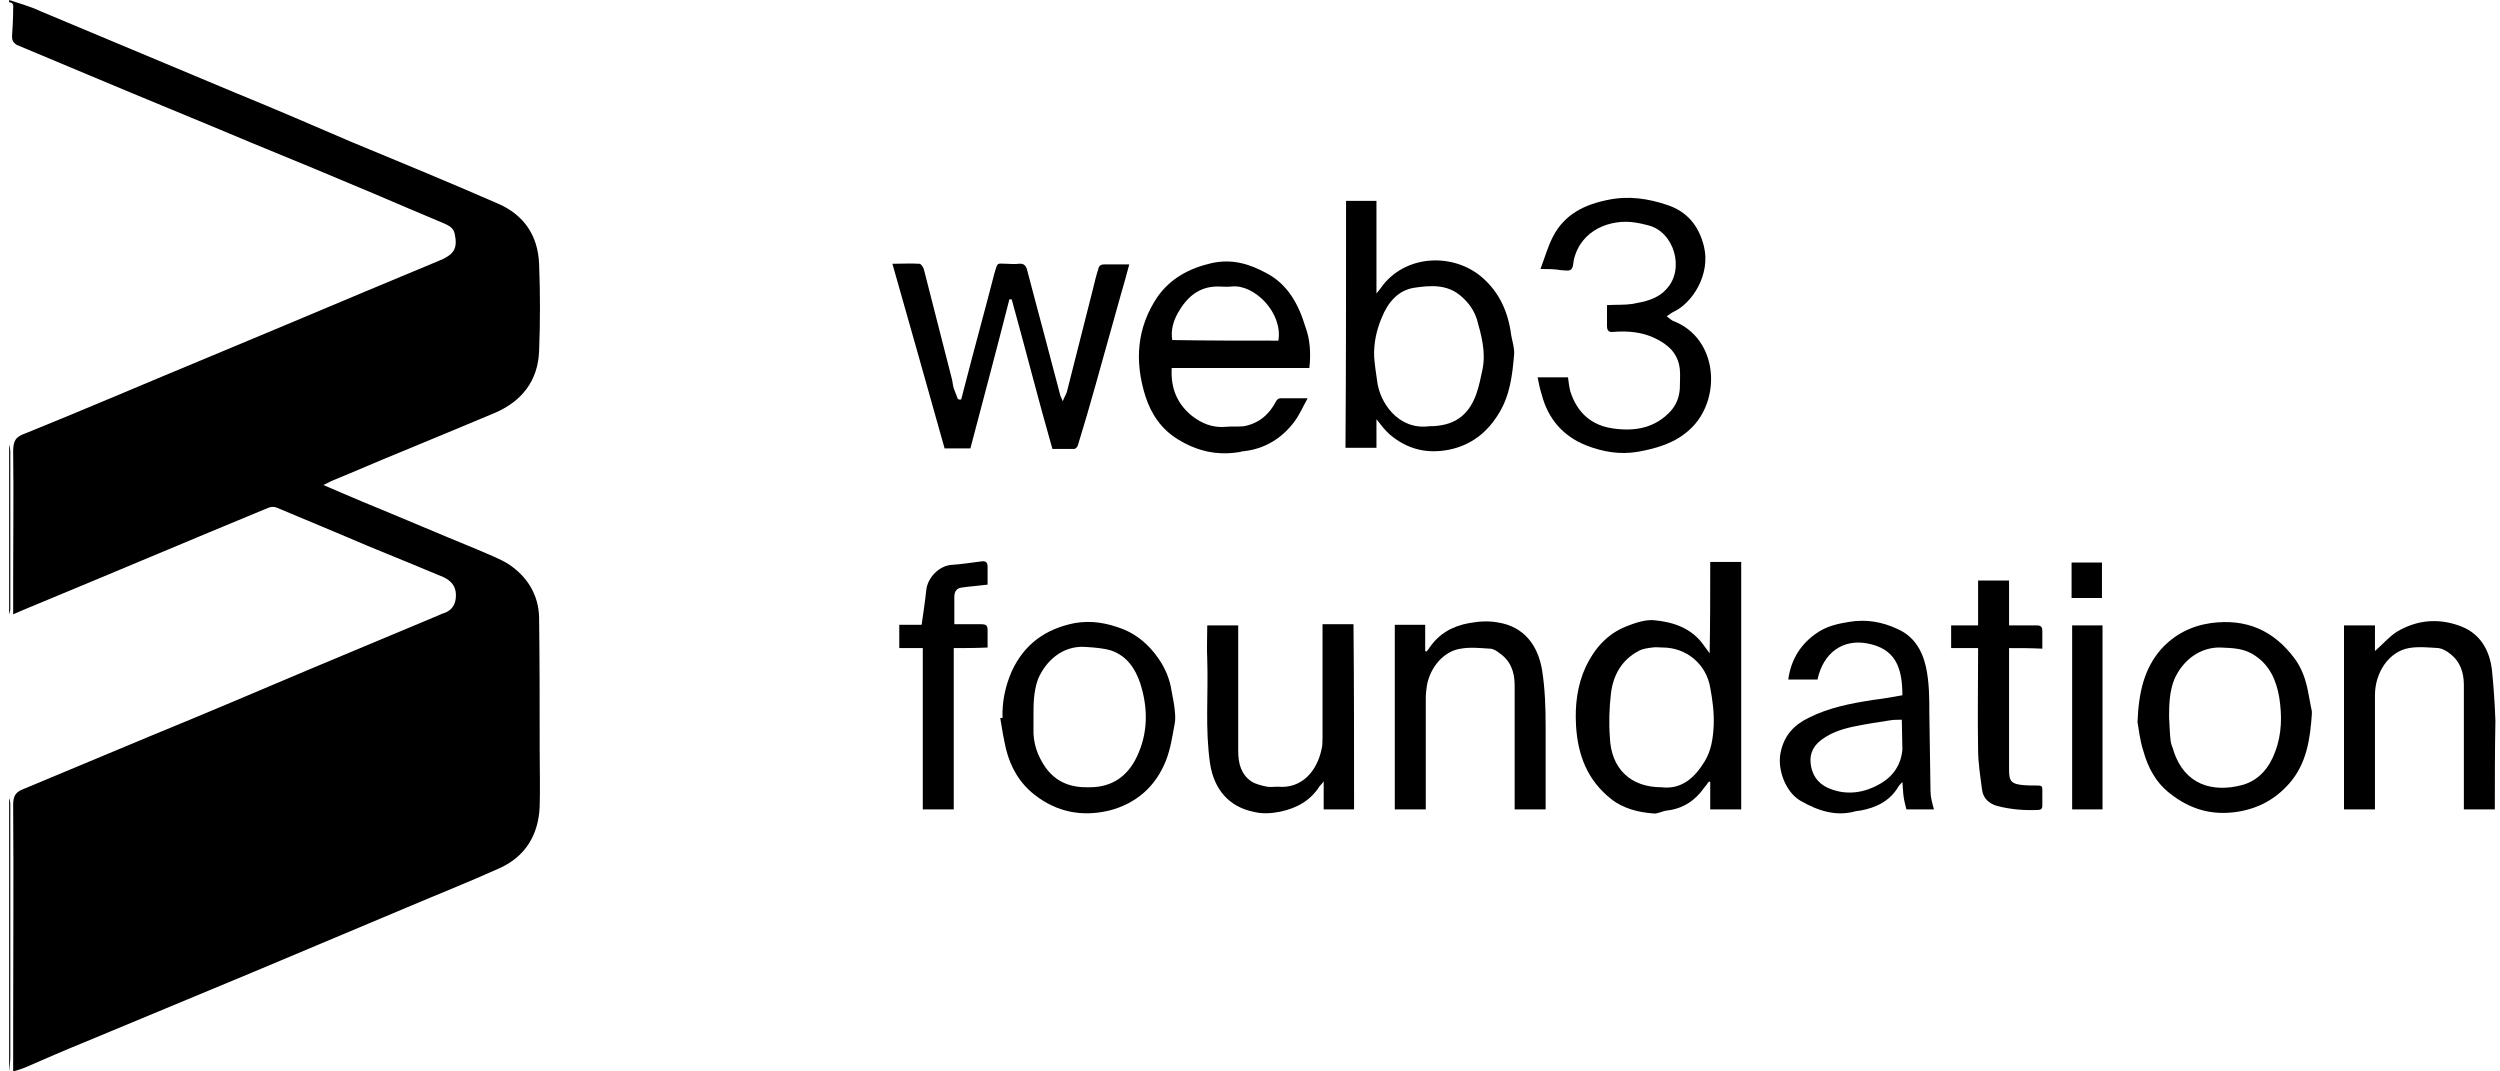 <svg width="182" height="78" viewBox="0 0 182 78" fill="none" xmlns="http://www.w3.org/2000/svg">
<path d="M0.666 0C1.418 0.254 2.211 0.466 2.921 0.805C7.681 2.798 12.44 4.79 17.2 6.783C19.998 7.927 22.753 9.114 25.509 10.301C29.1 11.785 32.691 13.268 36.282 14.837C38.119 15.642 39.162 17.126 39.246 19.203C39.33 21.323 39.33 23.442 39.246 25.562C39.162 27.724 37.993 29.208 36.031 30.055C33.734 31.03 31.438 31.963 29.1 32.938C27.43 33.616 25.801 34.337 24.131 35.015C23.964 35.1 23.797 35.185 23.547 35.312C24.549 35.736 25.509 36.16 26.428 36.541C29.225 37.686 31.981 38.873 34.778 40.017C35.53 40.356 36.365 40.653 37.033 41.077C38.369 41.967 39.204 43.282 39.246 44.935C39.288 48.114 39.288 51.336 39.288 54.558C39.288 55.956 39.33 57.313 39.288 58.712C39.204 60.789 38.244 62.358 36.365 63.205C34.11 64.223 31.856 65.113 29.559 66.088C25.843 67.656 22.085 69.225 18.369 70.793C14.278 72.489 10.227 74.185 6.136 75.88C4.674 76.474 3.213 77.11 1.752 77.746C1.501 77.83 1.292 77.915 0.958 78C0.958 76.983 0.958 76.05 0.958 75.117C0.958 69.606 1 64.096 0.958 58.585C0.958 57.907 1.167 57.652 1.71 57.44C5.802 55.745 9.893 54.007 14.027 52.311C17.701 50.785 21.334 49.216 25.008 47.69C27.305 46.715 29.601 45.783 31.897 44.808C32.023 44.765 32.148 44.68 32.315 44.638C32.941 44.426 33.192 43.96 33.192 43.324C33.192 42.646 32.816 42.264 32.273 42.01C30.436 41.247 28.599 40.484 26.72 39.721C24.549 38.788 22.378 37.898 20.165 36.965C19.998 36.88 19.747 36.88 19.538 36.965C13.693 39.382 7.889 41.84 2.044 44.257C1.71 44.384 1.376 44.553 0.958 44.723C0.958 43.833 0.958 43.07 0.958 42.306C0.958 39.17 1 36.033 0.958 32.896C0.958 32.09 1.125 31.794 1.877 31.539C6.386 29.716 10.812 27.809 15.321 25.944C19.079 24.375 22.837 22.806 26.553 21.238C28.348 20.475 30.144 19.754 31.939 18.991C32.023 18.949 32.106 18.907 32.148 18.907C33.066 18.483 33.317 18.059 33.108 17.041C33.025 16.617 32.732 16.448 32.357 16.278C30.645 15.558 28.933 14.837 27.263 14.116C24.257 12.845 21.292 11.615 18.286 10.386C14.361 8.733 10.395 7.122 6.47 5.468C4.716 4.748 2.962 3.985 1.209 3.264C0.958 3.095 0.875 2.925 0.875 2.671C0.917 1.992 0.958 1.314 0.958 0.678C0.958 0.509 1.042 0.17 0.666 0.17C0.666 0.127 0.666 0.042 0.666 0Z" fill="black"/>
<path d="M0.666 58.076C0.708 58.246 0.75 58.373 0.75 58.542C0.75 64.647 0.75 70.793 0.75 76.898C0.75 77.279 0.708 77.661 0.666 78C0.666 71.345 0.666 64.689 0.666 58.076Z" fill="black"/>
<path d="M0.666 32.345C0.708 32.514 0.75 32.726 0.75 32.896C0.75 36.711 0.75 40.526 0.75 44.341C0.75 44.468 0.708 44.596 0.666 44.723C0.666 40.611 0.666 36.499 0.666 32.345Z" fill="black"/>
<path d="M69.977 29.08C70.061 28.741 70.144 28.445 70.228 28.105C70.938 25.35 71.689 22.637 72.399 19.881C72.649 19.034 72.566 19.203 73.276 19.203C73.568 19.203 73.86 19.246 74.153 19.203C74.528 19.161 74.695 19.33 74.779 19.67C75.155 21.153 75.572 22.637 75.948 24.078C76.365 25.647 76.783 27.258 77.201 28.826C77.242 28.911 77.284 28.996 77.368 29.208C77.493 28.869 77.66 28.657 77.701 28.402C78.328 25.986 78.912 23.57 79.539 21.153C79.664 20.645 79.789 20.093 79.956 19.585C79.998 19.33 80.165 19.246 80.415 19.246C81 19.246 81.585 19.246 82.211 19.246C82.002 20.051 81.793 20.772 81.585 21.492C80.958 23.697 80.374 25.859 79.747 28.063C79.33 29.547 78.912 30.988 78.453 32.472C78.411 32.556 78.286 32.684 78.203 32.684C77.66 32.684 77.117 32.684 76.616 32.684C75.572 29.038 74.653 25.392 73.651 21.789C73.61 21.789 73.568 21.789 73.484 21.789C72.566 25.392 71.606 28.996 70.645 32.641C70.019 32.641 69.393 32.641 68.766 32.641C67.514 28.19 66.261 23.739 64.967 19.203C65.677 19.203 66.303 19.161 66.929 19.203C67.055 19.203 67.222 19.458 67.263 19.627C67.555 20.772 67.848 21.916 68.14 23.061C68.516 24.545 68.892 25.986 69.267 27.47C69.351 27.724 69.351 28.021 69.434 28.275C69.518 28.529 69.643 28.784 69.727 29.038C69.852 29.123 69.894 29.08 69.977 29.08Z" fill="black"/>
<path d="M97.993 14.625C98.745 14.625 99.454 14.625 100.206 14.625C100.206 16.829 100.206 19.034 100.206 21.365C100.373 21.153 100.456 21.069 100.54 20.941C102.252 18.525 105.801 18.355 107.93 20.221C109.183 21.323 109.809 22.764 110.018 24.417C110.101 24.884 110.268 25.35 110.227 25.816C110.101 27.3 109.934 28.741 109.141 30.055C108.306 31.454 107.137 32.387 105.55 32.726C103.922 33.065 102.461 32.726 101.166 31.624C100.832 31.327 100.54 30.946 100.206 30.522C100.206 31.242 100.206 31.921 100.206 32.599C99.412 32.599 98.703 32.599 97.951 32.599C97.993 26.664 97.993 20.687 97.993 14.625ZM104.047 31.03C105.801 31.03 106.886 30.31 107.471 28.699C107.68 28.105 107.805 27.47 107.93 26.876C108.181 25.604 107.847 24.417 107.513 23.23C107.304 22.595 106.928 22.044 106.385 21.577C105.383 20.687 104.172 20.772 103.003 20.941C101.792 21.111 101.041 22.001 100.582 23.146C100.206 24.036 99.997 25.011 100.039 25.986C100.081 26.537 100.164 27.13 100.248 27.681C100.415 29.292 101.792 31.327 104.047 31.03Z" fill="black"/>
<path d="M124.505 40.908C125.298 40.908 126.008 40.908 126.76 40.908C126.76 46.927 126.76 52.904 126.76 58.924C126.008 58.924 125.298 58.924 124.505 58.924C124.505 58.246 124.505 57.61 124.505 56.931C124.463 56.931 124.463 56.889 124.422 56.889C124.296 57.016 124.213 57.186 124.088 57.313C123.419 58.288 122.501 58.882 121.332 59.009C120.998 59.051 120.664 59.263 120.372 59.221C119.286 59.136 118.2 58.882 117.282 58.161C115.57 56.804 114.86 54.981 114.735 52.82C114.651 51.336 114.818 49.895 115.445 48.538C116.071 47.224 116.99 46.164 118.367 45.613C118.994 45.359 119.745 45.104 120.372 45.147C121.833 45.274 123.211 45.74 124.088 47.054C124.171 47.181 124.296 47.309 124.463 47.563C124.505 45.316 124.505 43.154 124.505 40.908ZM120.956 57.313C122.376 57.483 123.336 56.677 124.088 55.448C124.589 54.642 124.714 53.71 124.756 52.82C124.797 51.887 124.672 50.954 124.505 50.064C124.213 48.326 122.751 47.139 121.04 47.139C120.789 47.139 120.539 47.097 120.288 47.139C119.954 47.181 119.578 47.224 119.286 47.394C118.075 48.029 117.449 49.132 117.282 50.446C117.157 51.505 117.115 52.608 117.198 53.667C117.282 55.956 118.701 57.313 120.956 57.313Z" fill="black"/>
<path d="M112.146 19.585C112.48 18.695 112.689 17.931 113.065 17.211C113.9 15.6 115.361 14.879 117.115 14.54C118.576 14.243 119.996 14.455 121.374 14.922C122.793 15.388 123.67 16.405 124.046 17.931C124.547 19.966 123.211 22.086 121.791 22.722C121.624 22.806 121.499 22.934 121.332 23.018C121.499 23.146 121.624 23.273 121.791 23.358C125.132 24.629 125.34 29.123 123.044 31.242C121.958 32.26 120.622 32.641 119.203 32.896C117.908 33.108 116.697 32.896 115.487 32.429C113.775 31.751 112.689 30.479 112.23 28.699C112.105 28.317 112.021 27.893 111.938 27.47C112.689 27.47 113.441 27.47 114.15 27.47C114.192 27.809 114.234 28.148 114.317 28.487C114.818 30.055 115.862 30.988 117.491 31.2C119.036 31.412 120.497 31.158 121.624 29.928C122.042 29.462 122.251 28.911 122.292 28.275C122.292 27.809 122.334 27.342 122.292 26.876C122.167 25.732 121.457 25.096 120.497 24.629C119.537 24.163 118.493 24.078 117.449 24.163C117.073 24.205 116.99 24.036 116.99 23.697C116.99 23.188 116.99 22.722 116.99 22.213C117.616 22.171 118.242 22.213 118.827 22.128C119.745 21.959 120.664 21.789 121.332 21.026C122.668 19.585 121.875 16.872 119.996 16.405C119.662 16.321 119.328 16.236 118.994 16.194C117.282 15.939 115.069 16.702 114.568 18.949C114.526 19.203 114.526 19.5 114.359 19.627C114.192 19.754 113.9 19.67 113.649 19.67C113.19 19.585 112.731 19.585 112.146 19.585Z" fill="black"/>
<path d="M95.321 26.791C91.981 26.791 88.683 26.791 85.301 26.791C85.217 28.233 85.676 29.377 86.762 30.267C87.472 30.819 88.265 31.158 89.225 31.073C89.685 31.03 90.144 31.073 90.561 31.03C91.647 30.819 92.399 30.183 92.9 29.208C92.941 29.123 93.067 28.996 93.192 28.996C93.818 28.996 94.445 28.996 95.196 28.996C94.862 29.589 94.612 30.183 94.236 30.691C93.317 31.921 92.065 32.684 90.52 32.853C90.436 32.853 90.394 32.853 90.311 32.896C88.641 33.192 87.138 32.853 85.718 31.963C84.549 31.242 83.797 30.14 83.38 28.826C82.587 26.283 82.754 23.866 84.257 21.62C85.217 20.263 86.553 19.542 88.181 19.161C89.685 18.822 90.937 19.203 92.19 19.881C93.735 20.687 94.528 22.128 95.029 23.782C95.363 24.672 95.447 25.689 95.321 26.791ZM93.067 24.799C93.401 22.764 91.313 20.687 89.685 20.857C89.351 20.899 88.975 20.857 88.641 20.857C87.263 20.857 86.386 21.662 85.76 22.764C85.426 23.358 85.217 24.036 85.342 24.756C87.931 24.799 90.478 24.799 93.067 24.799Z" fill="black"/>
<path d="M140.79 58.924C140.08 58.924 139.454 58.924 138.786 58.924C138.702 58.585 138.619 58.288 138.577 57.949C138.535 57.652 138.535 57.313 138.494 56.931C138.368 57.059 138.243 57.186 138.201 57.271C137.575 58.33 136.573 58.797 135.446 59.009C135.32 59.009 135.237 59.051 135.112 59.051C133.65 59.475 132.314 59.009 131.062 58.288C129.976 57.652 129.35 55.956 129.642 54.727C129.893 53.54 130.602 52.777 131.646 52.269C133.149 51.505 134.736 51.209 136.364 50.954C137.074 50.87 137.784 50.742 138.494 50.615C138.494 48.538 137.951 47.224 135.947 46.842C134.151 46.503 132.732 47.521 132.314 49.471C131.604 49.471 130.895 49.471 130.185 49.471C130.394 47.945 131.145 46.8 132.398 45.995C133.066 45.571 133.817 45.401 134.611 45.274C135.863 45.062 137.032 45.274 138.118 45.783C139.287 46.291 139.913 47.266 140.206 48.538C140.456 49.683 140.456 50.827 140.456 51.972C140.498 53.837 140.498 55.702 140.54 57.567C140.54 58.034 140.665 58.458 140.79 58.924ZM138.452 52.396C138.16 52.396 137.867 52.396 137.617 52.438C136.782 52.565 135.947 52.692 135.112 52.862C134.235 53.032 133.4 53.286 132.69 53.795C132.064 54.218 131.73 54.812 131.813 55.575C131.897 56.38 132.314 57.016 133.066 57.355C134.402 57.949 135.738 57.737 136.949 57.016C137.867 56.465 138.41 55.617 138.494 54.558C138.494 53.837 138.452 53.116 138.452 52.396Z" fill="black"/>
<path d="M155.611 52.565C155.695 50.361 156.112 48.665 157.323 47.266C158.284 46.206 159.494 45.571 160.956 45.359C163.503 45.02 165.507 45.867 167.052 47.945C167.553 48.623 167.845 49.428 168.012 50.276C168.096 50.7 168.179 51.166 168.263 51.59C168.304 51.717 168.304 51.845 168.304 51.972C168.179 53.795 167.929 55.575 166.676 57.016C165.674 58.161 164.463 58.839 162.918 59.093C161.039 59.39 159.453 58.924 157.991 57.779C156.947 56.974 156.363 55.872 156.029 54.642C155.778 53.879 155.695 53.032 155.611 52.565ZM157.908 52.184C157.95 52.777 157.95 53.413 158.033 54.007C158.075 54.261 158.2 54.473 158.242 54.685C159.035 57.101 161.039 57.737 163.252 57.144C164.463 56.804 165.215 55.872 165.632 54.727C166.133 53.413 166.133 52.056 165.924 50.742C165.716 49.555 165.256 48.453 164.171 47.733C163.377 47.181 162.542 47.181 161.666 47.139C160.204 47.097 158.91 48.029 158.284 49.471C157.95 50.319 157.908 51.251 157.908 52.184Z" fill="black"/>
<path d="M72.983 52.269C72.942 51.081 73.192 49.937 73.651 48.877C74.57 46.885 76.115 45.783 78.244 45.359C79.497 45.147 80.582 45.359 81.71 45.783C82.795 46.206 83.672 46.97 84.34 47.945C84.841 48.665 85.175 49.471 85.301 50.361C85.384 50.785 85.468 51.209 85.509 51.59C85.551 51.972 85.593 52.353 85.509 52.735C85.342 53.625 85.217 54.515 84.883 55.363C84.132 57.271 82.712 58.5 80.749 59.009C78.787 59.475 76.95 59.136 75.322 57.864C74.236 57.016 73.568 55.872 73.234 54.515C73.067 53.795 72.942 53.032 72.816 52.269C72.9 52.269 72.942 52.269 72.983 52.269ZM75.238 52.141C75.238 52.438 75.238 52.735 75.238 53.032C75.196 54.091 75.53 55.024 76.115 55.872C76.908 56.974 77.994 57.355 79.33 57.313C80.958 57.313 82.086 56.508 82.754 55.109C83.589 53.371 83.589 51.548 83.004 49.725C82.628 48.623 82.002 47.733 80.875 47.351C80.29 47.181 79.664 47.139 79.038 47.097C77.326 46.97 76.115 48.157 75.572 49.428C75.238 50.361 75.238 51.251 75.238 52.141Z" fill="black"/>
<path d="M181.624 58.924C180.872 58.924 180.121 58.924 179.369 58.924C179.369 58.754 179.369 58.627 179.369 58.458C179.369 55.575 179.369 52.692 179.369 49.852C179.369 48.92 179.077 48.114 178.325 47.563C178.116 47.394 177.824 47.224 177.532 47.181C176.822 47.139 176.07 47.054 175.361 47.181C173.941 47.436 172.897 48.92 172.897 50.615C172.897 53.243 172.897 55.829 172.897 58.458C172.897 58.627 172.897 58.754 172.897 58.924C172.146 58.924 171.394 58.924 170.643 58.924C170.643 54.473 170.643 50.022 170.643 45.528C171.352 45.528 172.104 45.528 172.897 45.528C172.897 46.164 172.897 46.8 172.897 47.394C173.44 46.927 173.899 46.376 174.484 45.995C175.987 45.104 177.574 44.977 179.202 45.613C180.58 46.164 181.248 47.351 181.415 48.792C181.54 50.022 181.624 51.251 181.665 52.48C181.624 54.642 181.624 56.762 181.624 58.924Z" fill="black"/>
<path d="M103.796 58.924C103.044 58.924 102.293 58.924 101.541 58.924C101.541 54.473 101.541 49.979 101.541 45.486C102.251 45.486 103.002 45.486 103.754 45.486C103.754 46.122 103.754 46.758 103.754 47.394C103.796 47.394 103.796 47.436 103.837 47.436C103.921 47.351 104.004 47.266 104.046 47.181C104.756 46.122 105.758 45.571 106.969 45.359C107.679 45.231 108.347 45.189 109.057 45.316C110.935 45.613 111.979 46.97 112.272 48.835C112.48 50.191 112.522 51.548 112.522 52.862C112.522 54.727 112.522 56.592 112.522 58.458C112.522 58.585 112.522 58.754 112.522 58.924C111.771 58.924 111.019 58.924 110.267 58.924C110.267 58.797 110.267 58.627 110.267 58.5C110.267 55.617 110.267 52.735 110.267 49.895C110.267 48.92 109.975 48.114 109.182 47.563C108.973 47.394 108.723 47.224 108.472 47.224C107.762 47.181 107.052 47.097 106.343 47.224C105.132 47.394 104.13 48.538 103.879 49.895C103.837 50.191 103.796 50.53 103.796 50.827C103.796 53.498 103.796 56.211 103.796 58.924Z" fill="black"/>
<path d="M98.576 58.924C97.825 58.924 97.115 58.924 96.364 58.924C96.364 58.288 96.364 57.61 96.364 56.889C96.238 57.059 96.155 57.144 96.071 57.228C95.403 58.288 94.401 58.839 93.19 59.093C92.522 59.221 91.896 59.263 91.228 59.093C89.433 58.712 88.389 57.44 88.097 55.617C87.721 53.074 87.971 50.573 87.888 48.029C87.846 47.181 87.888 46.376 87.888 45.528C88.639 45.528 89.349 45.528 90.142 45.528C90.142 45.698 90.142 45.825 90.142 45.995C90.142 48.877 90.142 51.802 90.142 54.685C90.142 55.575 90.351 56.38 91.103 56.889C91.437 57.101 91.854 57.186 92.23 57.271C92.481 57.313 92.773 57.271 93.023 57.271C94.777 57.44 95.863 56.126 96.197 54.6C96.28 54.303 96.28 53.964 96.28 53.667C96.28 51.081 96.28 48.496 96.28 45.91C96.28 45.783 96.28 45.613 96.28 45.444C97.032 45.444 97.783 45.444 98.535 45.444C98.576 49.979 98.576 54.43 98.576 58.924Z" fill="black"/>
<path d="M69.433 47.181C69.433 51.124 69.433 55.024 69.433 58.924C68.682 58.924 67.93 58.924 67.179 58.924C67.179 54.981 67.179 51.081 67.179 47.181C66.594 47.181 66.051 47.181 65.467 47.181C65.467 46.63 65.467 46.079 65.467 45.486C66.01 45.486 66.594 45.486 67.095 45.486C67.22 44.596 67.346 43.79 67.429 42.985C67.513 42.052 68.389 41.162 69.308 41.12C70.018 41.077 70.769 40.95 71.479 40.865C71.813 40.823 71.897 40.992 71.897 41.289C71.897 41.755 71.897 42.179 71.897 42.561C71.229 42.646 70.602 42.688 70.018 42.773C69.642 42.815 69.475 43.07 69.475 43.451C69.475 44.087 69.475 44.765 69.475 45.444C70.143 45.444 70.811 45.444 71.438 45.444C71.772 45.444 71.897 45.528 71.897 45.867C71.897 46.291 71.897 46.715 71.897 47.139C71.02 47.181 70.227 47.181 69.433 47.181Z" fill="black"/>
<path d="M146.26 47.181C146.26 47.351 146.26 47.478 146.26 47.605C146.26 50.446 146.26 53.286 146.26 56.084C146.26 56.847 146.427 57.059 147.179 57.144C147.554 57.186 147.972 57.186 148.348 57.186C148.598 57.186 148.682 57.228 148.682 57.483C148.682 57.864 148.682 58.288 148.682 58.67C148.682 58.882 148.556 58.966 148.348 58.966C147.346 59.009 146.344 58.924 145.383 58.67C144.799 58.5 144.381 58.118 144.298 57.525C144.172 56.55 144.005 55.533 144.005 54.558C143.964 52.269 144.005 49.979 144.005 47.648C144.005 47.521 144.005 47.351 144.005 47.181C143.337 47.181 142.669 47.181 142.043 47.181C142.043 46.63 142.043 46.079 142.043 45.528C142.711 45.528 143.337 45.528 144.005 45.528C144.005 44.426 144.005 43.324 144.005 42.264C144.757 42.264 145.508 42.264 146.26 42.264C146.26 43.324 146.26 44.426 146.26 45.528C146.97 45.528 147.638 45.528 148.264 45.528C148.598 45.528 148.682 45.655 148.682 45.952C148.682 46.376 148.682 46.8 148.682 47.224C147.847 47.181 147.095 47.181 146.26 47.181Z" fill="black"/>
<path d="M153.064 58.924C152.313 58.924 151.603 58.924 150.852 58.924C150.852 54.43 150.852 49.979 150.852 45.528C151.561 45.528 152.313 45.528 153.064 45.528C153.064 49.979 153.064 54.43 153.064 58.924Z" fill="black"/>
<path d="M153.023 43.536C152.272 43.536 151.562 43.536 150.811 43.536C150.811 42.688 150.811 41.798 150.811 40.95C151.52 40.95 152.272 40.95 153.023 40.95C153.023 41.798 153.023 42.646 153.023 43.536Z" fill="black"/>
</svg>

